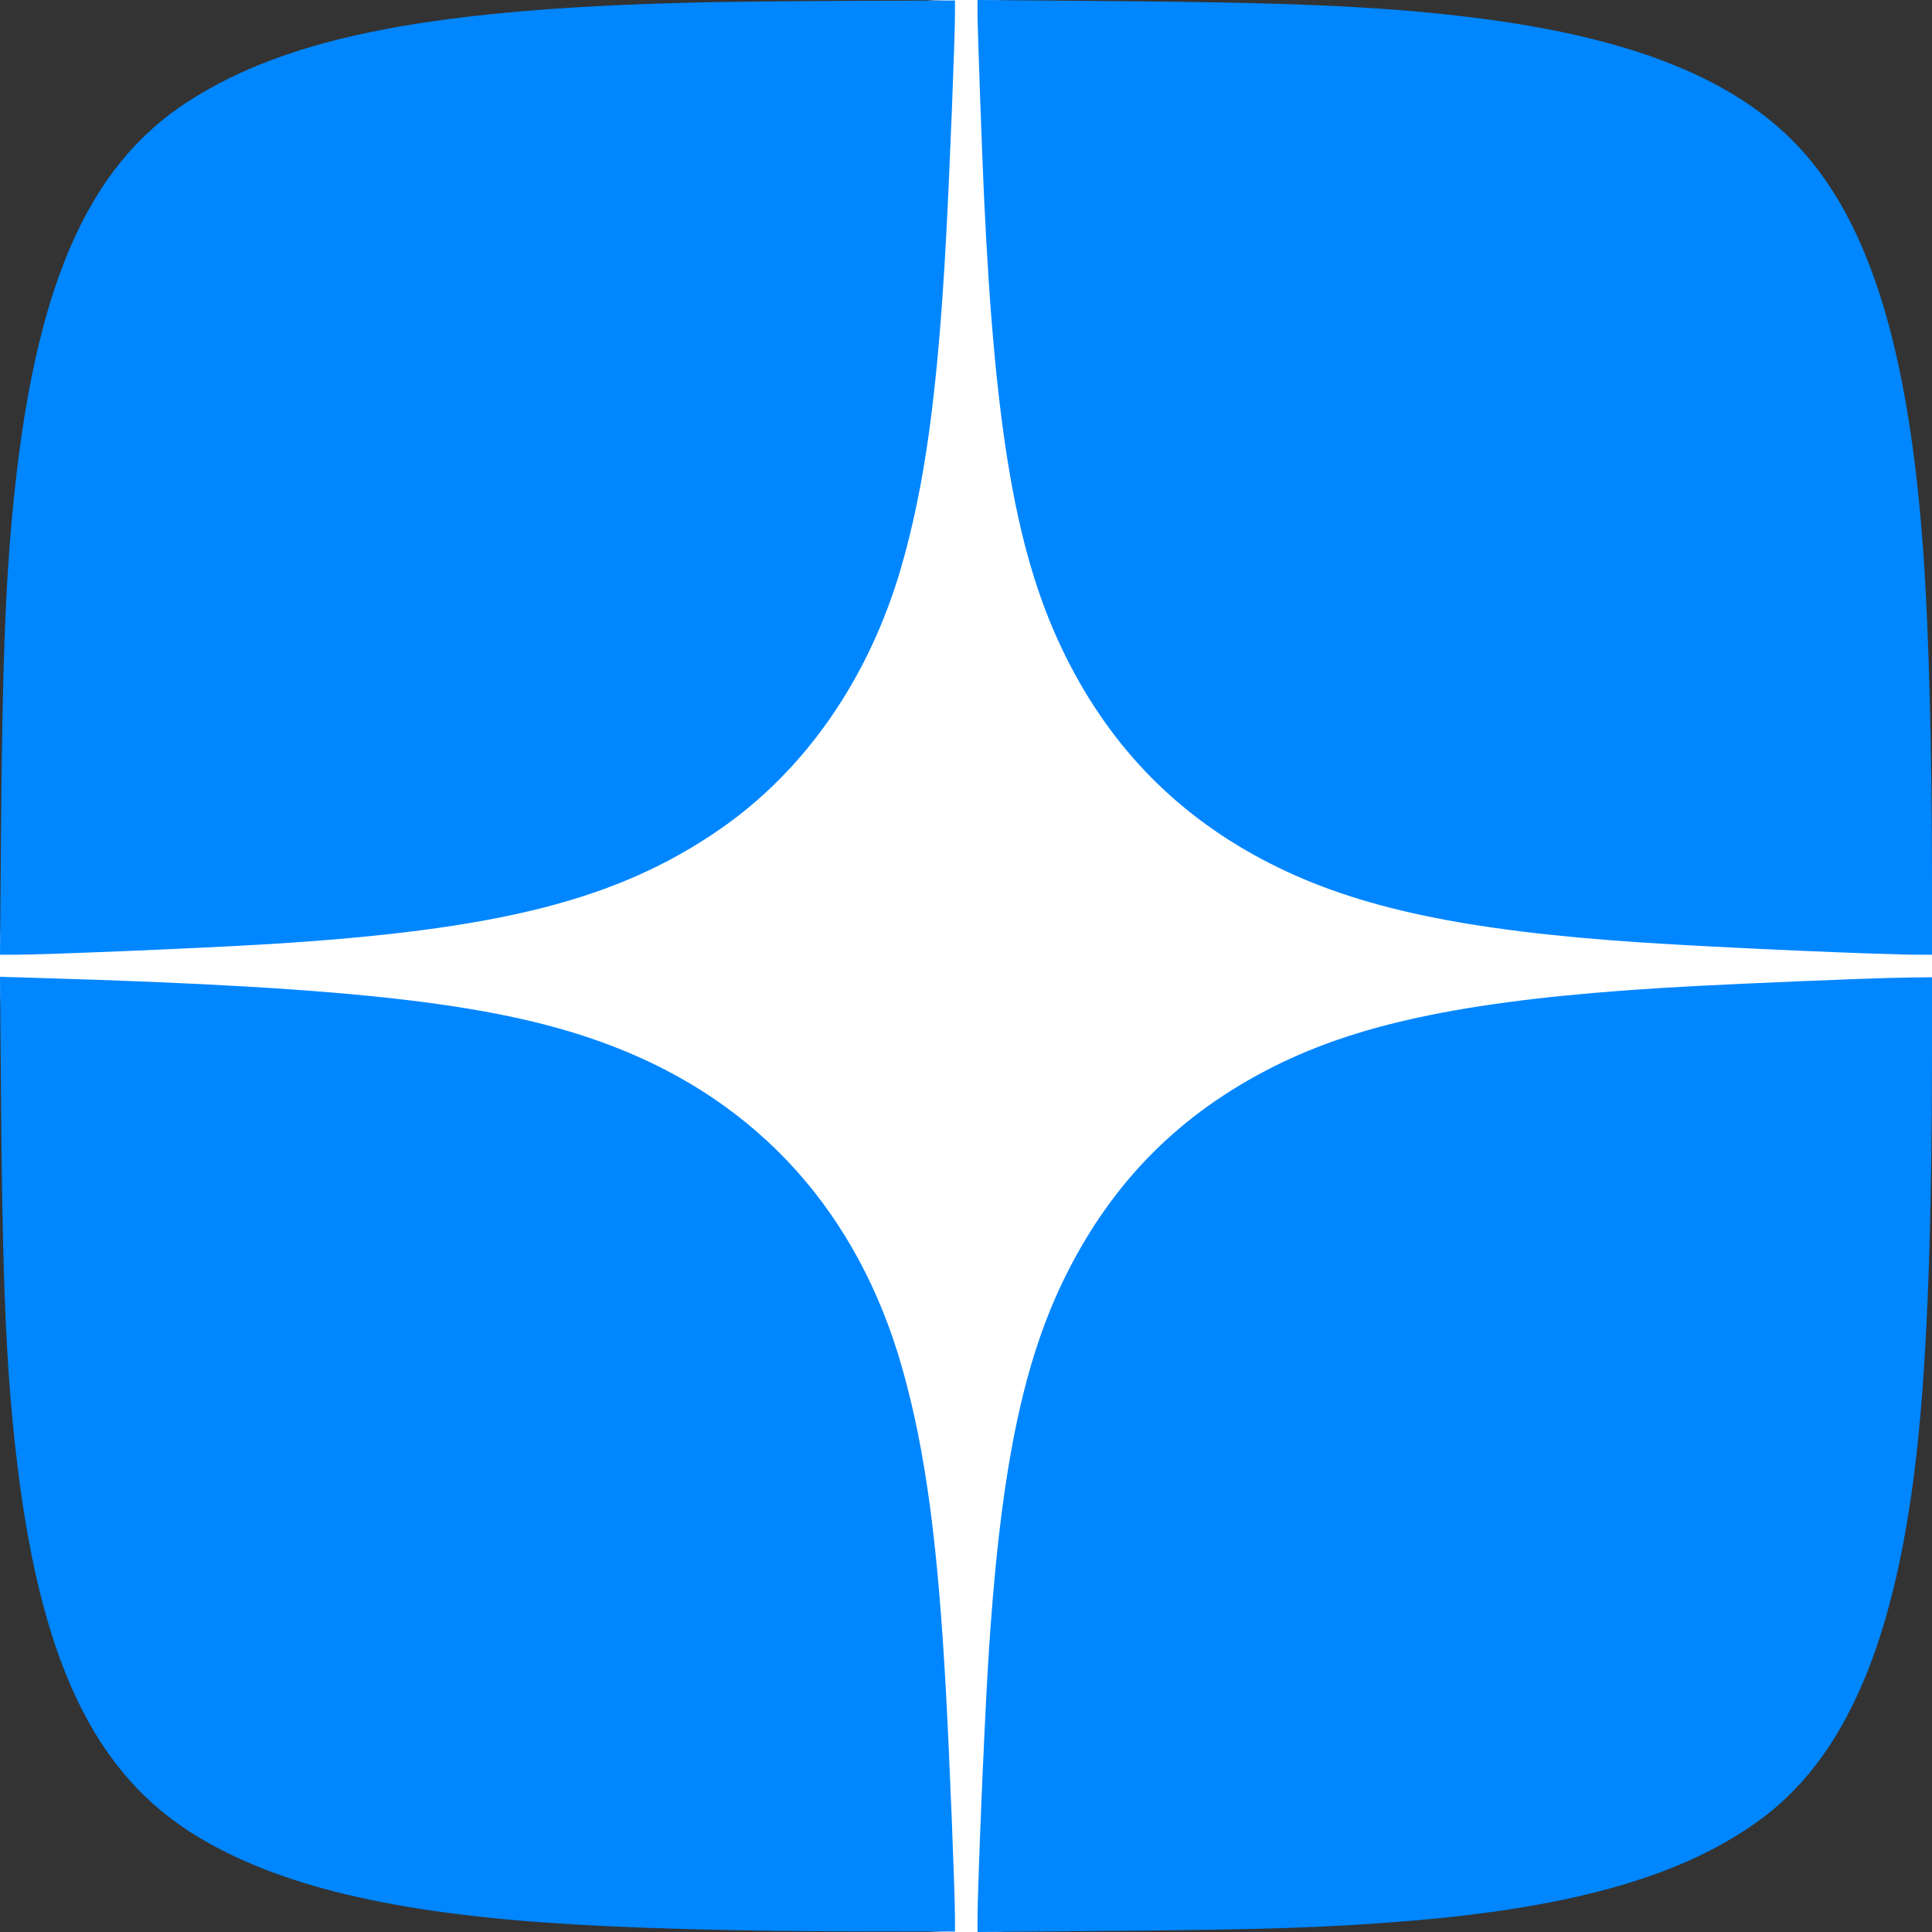 <svg width="24" height="24" viewBox="0 0 24 24" fill="none" xmlns="http://www.w3.org/2000/svg">
<rect x="0" y="0" width="24" height="24" fill="#333333" stroke="none"/>
<rect width="24" height="24" rx="12" fill="white"/>
<circle cx="12" cy="12" r="12" fill="white"/>
<path fill-rule="evenodd" clip-rule="evenodd" d="M8.824 0.027C5.423 0.097 3.606 0.442 2.336 1.261C1.072 2.075 0.419 3.597 0.158 6.333C0.066 7.297 0.029 8.309 0.013 10.286L3.99894e-05 11.86H0.17C0.565 11.86 2.482 11.78 3.326 11.729C6.198 11.553 7.666 11.181 8.936 10.306C10 9.573 10.794 8.428 11.193 7.053C11.49 6.027 11.649 4.869 11.752 2.965C11.797 2.139 11.863 0.477 11.863 0.161L11.863 0.006L10.699 0.01C10.058 0.012 9.214 0.02 8.824 0.027ZM12.143 0.158C12.143 0.35 12.195 1.803 12.223 2.425C12.362 5.421 12.634 6.948 13.247 8.172C13.816 9.309 14.653 10.154 15.777 10.726C16.864 11.28 18.205 11.564 20.411 11.709C21.366 11.772 23.37 11.86 23.855 11.86L24 11.86L24 10.886C23.999 9.344 23.962 7.902 23.899 6.963C23.718 4.251 23.18 2.592 22.179 1.66C21.347 0.884 20.057 0.418 18.132 0.198C17.067 0.076 15.993 0.03 13.768 0.013L12.143 0L12.143 0.158ZM0.013 13.711C0.029 15.691 0.066 16.702 0.158 17.667C0.421 20.424 1.077 21.936 2.368 22.761C3.345 23.384 4.728 23.737 6.765 23.882C7.775 23.955 9.189 23.993 10.868 23.993L11.863 23.994L11.863 23.839C11.863 23.523 11.797 21.861 11.752 21.035C11.65 19.162 11.499 18.034 11.211 17.007C10.667 15.072 9.428 13.692 7.604 12.994C6.251 12.475 4.491 12.266 0.468 12.148L0 12.134L0.013 13.711ZM23.05 12.162C22.058 12.2 21.117 12.243 20.671 12.271C18.322 12.415 16.926 12.696 15.831 13.245C14.669 13.827 13.831 14.665 13.248 15.828C12.696 16.928 12.417 18.319 12.274 20.675C12.225 21.48 12.143 23.461 12.143 23.841V24L13.758 23.987C15.695 23.972 16.526 23.944 17.512 23.862C19.585 23.69 20.953 23.29 21.9 22.579C23.001 21.752 23.618 20.193 23.849 17.657C23.95 16.55 23.999 15.065 24 13.114L24 12.14L23.735 12.143C23.589 12.145 23.281 12.153 23.05 12.162Z" fill="#0086FF"/>
</svg>
